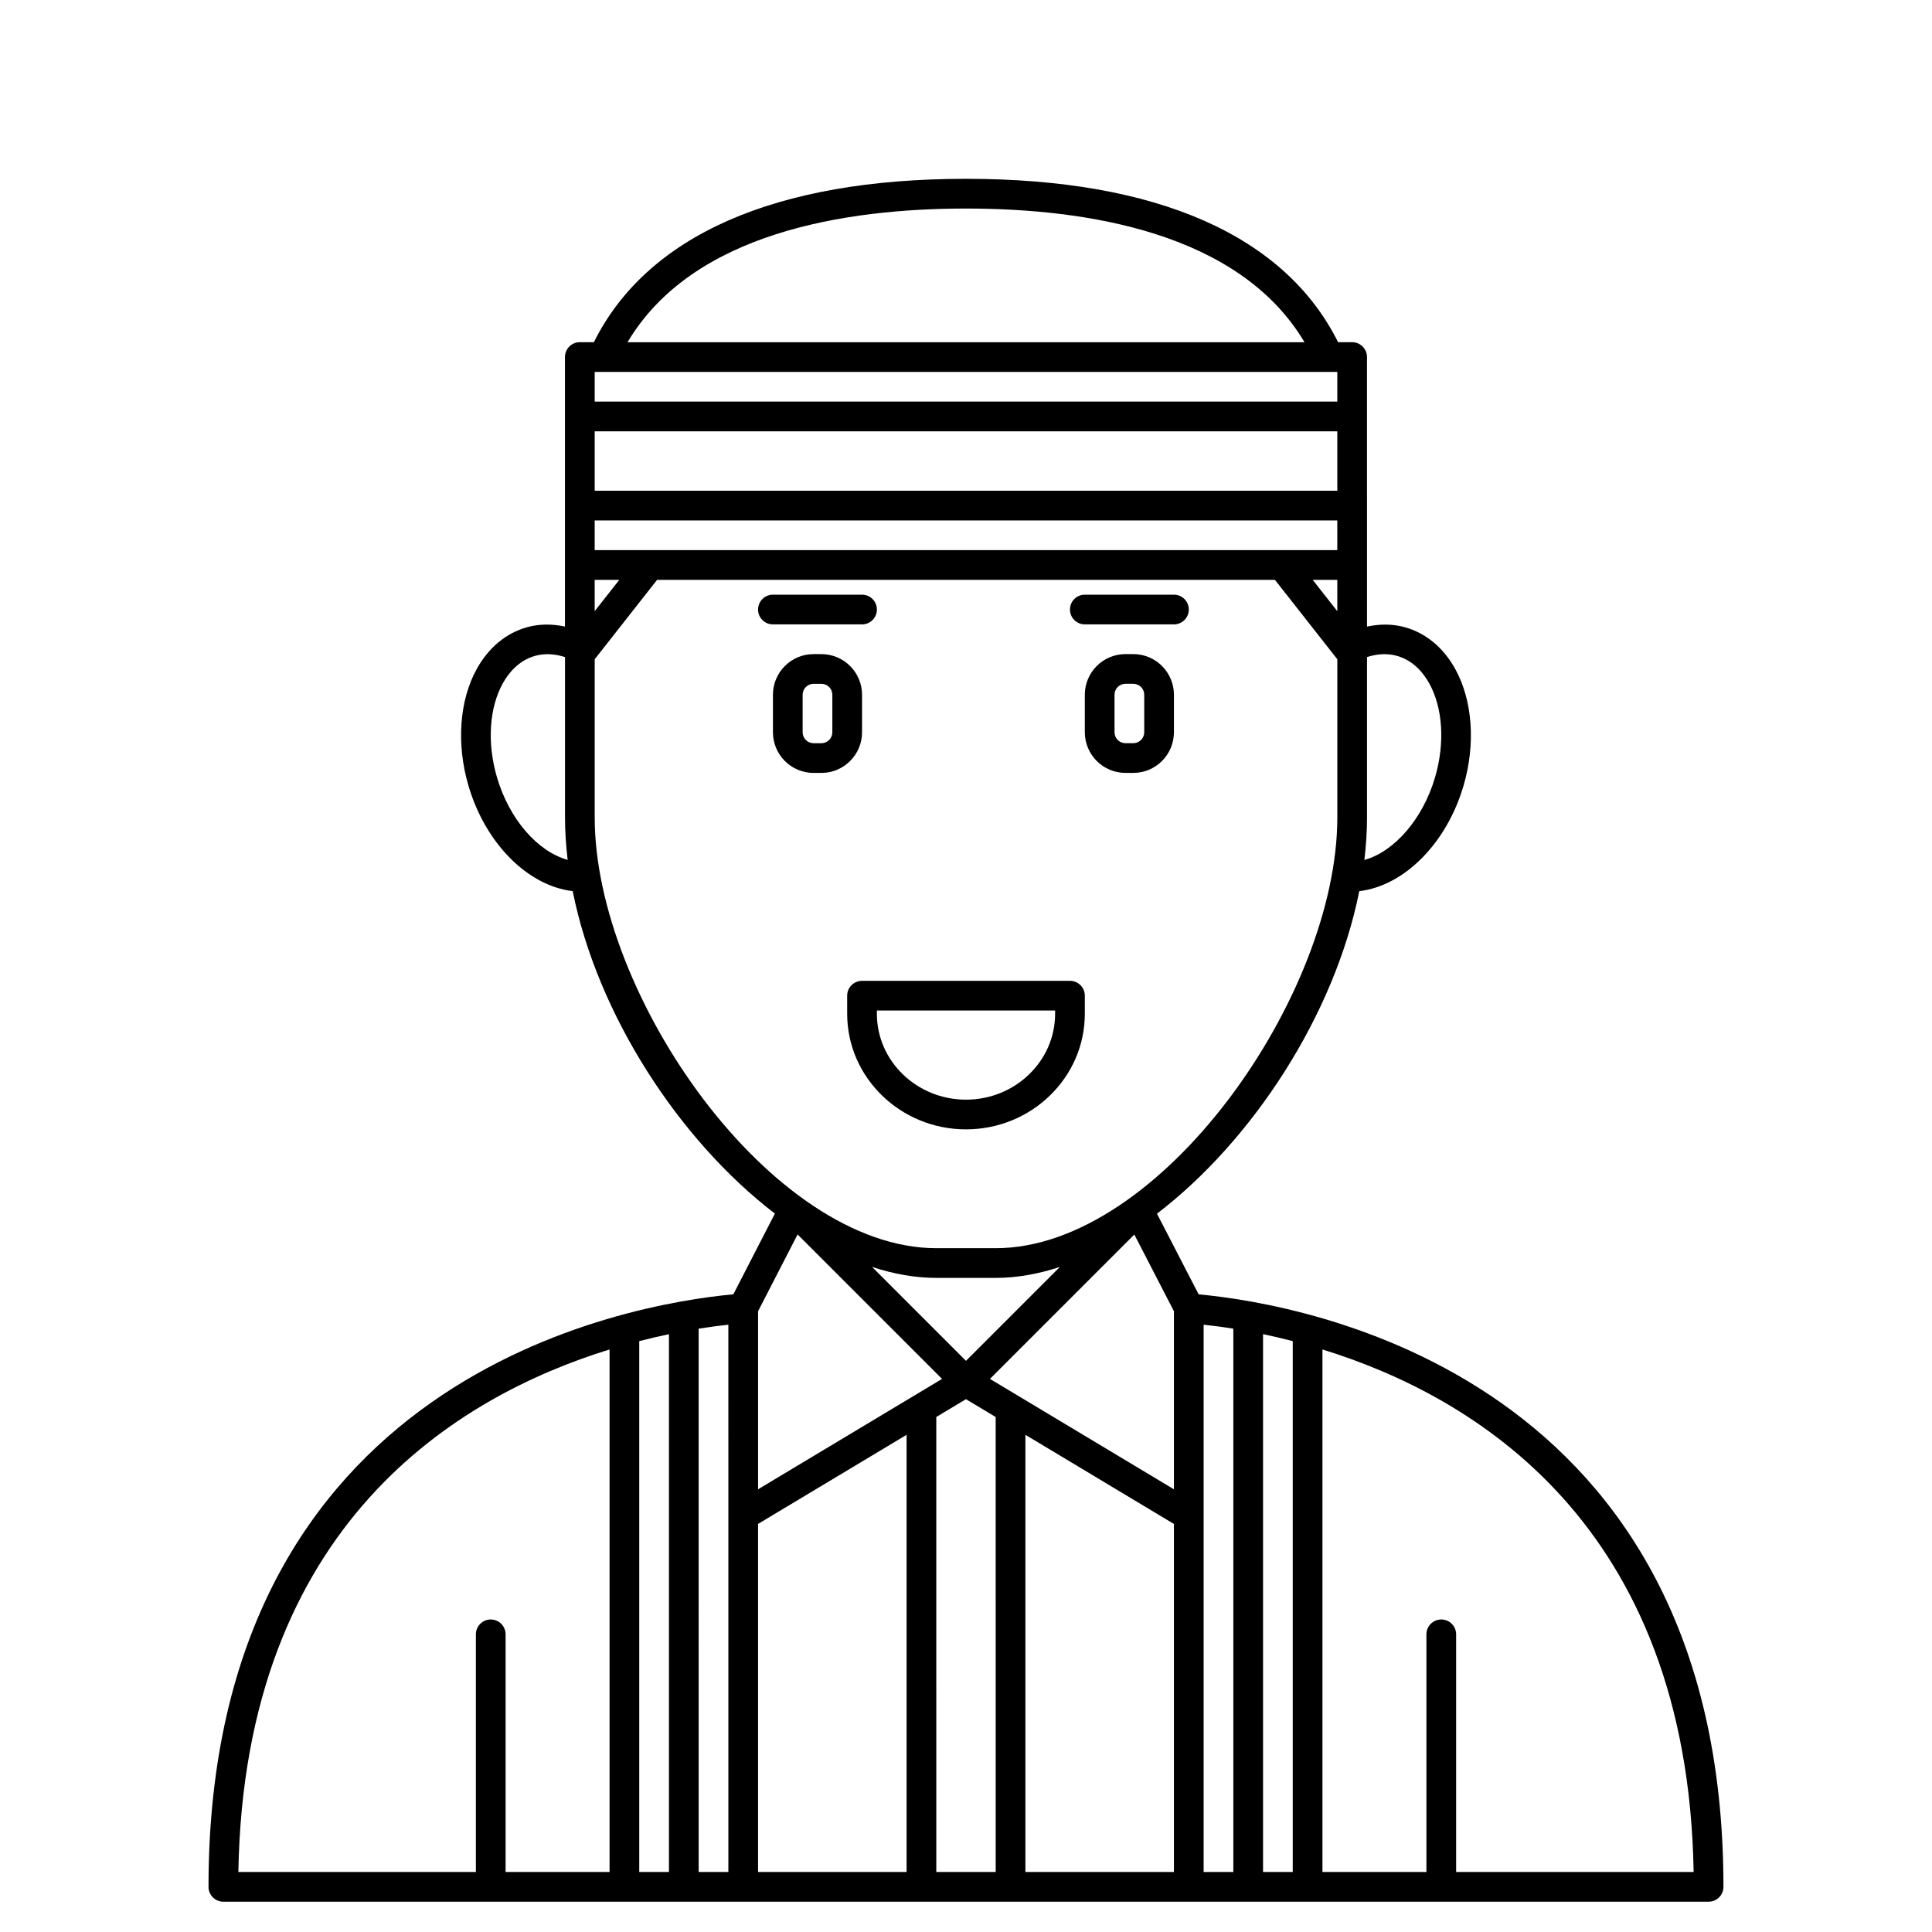 <?xml version="1.0" encoding="UTF-8"?>
<!-- Uploaded to: SVG Repo, www.svgrepo.com, Generator: SVG Repo Mixer Tools -->
<svg fill="#000000" width="800px" height="800px" version="1.1" viewBox="144 144 512 512" xmlns="http://www.w3.org/2000/svg">
 <g>
  <path d="m461.65 487.01-11.039-21.367c25.344-19.398 47.062-52.684 53.613-85.477 11.879-1.402 23.164-12.621 27.656-28.039 3.207-11.012 2.371-22.555-2.246-30.871-3.141-5.652-7.738-9.465-13.305-11.027-3.242-0.91-6.648-0.902-10.055-0.176l-0.008-71.434c0-2.172-1.762-3.938-3.938-3.938h-3.723c-14.117-28.309-48.098-43.293-98.609-43.293-50.516 0-84.496 14.984-98.613 43.297h-3.723c-2.172 0-3.938 1.762-3.938 3.938v71.422c-3.41-0.723-6.812-0.73-10.055 0.176-5.566 1.562-10.164 5.375-13.305 11.027-4.617 8.312-5.457 19.852-2.246 30.871 4.492 15.422 15.773 26.641 27.656 28.039 6.551 32.781 28.25 66.055 53.582 85.453l-11.008 21.391c-28.105 2.621-139.09 21.578-139.09 157.03 0 2.176 1.762 3.938 3.938 3.938h393.6c2.172 0 3.938-1.758 3.938-3.938-0.004-135.46-111-154.41-139.09-157.02zm-132.5 9.102c3.004-0.48 5.621-0.812 7.871-1.055l0.004 50.574v94.465h-7.871zm-7.871 143.98h-7.871v-140.68c2.738-0.703 5.383-1.328 7.871-1.844zm23.617-92.234 39.359-23.617v115.85h-39.359zm47.23-28.34 7.871-4.723 7.871 4.723 0.004 120.57h-15.742zm23.617 4.723 39.359 23.617v92.234h-39.359zm47.234 21.391v-50.574c2.25 0.242 4.867 0.574 7.871 1.055v143.98h-7.871zm15.742-48.07c2.488 0.516 5.133 1.141 7.871 1.844v140.69h-7.871zm-23.617 41.113-48.754-29.254 38.258-38.258 10.496 20.32zm-55.102-34.035-24.895-24.895c5.723 1.887 11.438 2.91 17.02 2.91h15.742c5.586 0 11.301-1.023 17.023-2.91zm-98.402-214.85v-7.871h196.8v7.871zm6.523 7.875-6.523 8.301v-8.301zm190.28-55.105v7.871h-196.8v-7.871zm0 15.742v15.742l-196.8 0.004v-15.742zm0 39.363v8.301l-6.523-8.301zm15.801 20.141c4.422 1.238 7.09 4.641 8.551 7.273 3.617 6.519 4.207 15.805 1.574 24.844-3.25 11.164-10.863 19.797-18.754 21.973 0.449-3.781 0.699-7.543 0.699-11.258v-42.508c2.734-0.891 5.441-1.023 7.93-0.324zm-114.2-118.54c31.926 0 72.438 6.336 89.703 35.426h-179.4c17.258-29.09 57.773-35.426 89.699-35.426zm-124.32 150.66c-2.633-9.043-2.043-18.324 1.574-24.844 1.465-2.633 4.133-6.035 8.551-7.273 2.492-0.699 5.195-0.562 7.93 0.328v42.504c0 3.707 0.246 7.457 0.699 11.234-7.953-2.195-15.5-10.773-18.754-21.949zm25.922 10.715v-41.938l16.531-21.035h163.74l16.531 21.039v41.934c0 47.148-46.82 114.14-90.527 114.14h-15.742c-43.711 0-90.531-66.992-90.531-114.14zm43.297 130.84 10.469-20.34 38.285 38.285-48.754 29.25zm-39.359 10.141v138.47h-27.551v-62.977c0-2.176-1.762-3.938-3.938-3.938-2.172 0-3.938 1.758-3.938 3.938v62.977h-62.945c1.57-92.234 58.164-126.07 98.371-138.47zm224.35 138.47v-62.977c0-2.176-1.762-3.938-3.938-3.938-2.172 0-3.938 1.758-3.938 3.938v62.977h-27.551v-138.47c40.207 12.402 96.797 46.23 98.367 138.47z"/>
  <path d="m372.45 338.06v-9.945c0-5.938-4.832-10.77-10.773-10.77h-2.07c-5.938 0-10.77 4.832-10.77 10.766v9.945c0 5.941 4.832 10.777 10.77 10.777h2.07c5.941 0 10.773-4.836 10.773-10.773zm-7.871 0c0 1.598-1.301 2.898-2.902 2.898h-2.07c-1.598 0-2.898-1.301-2.898-2.898v-9.945c0-1.602 1.301-2.898 2.898-2.898h2.07c1.602 0 2.902 1.297 2.902 2.894z"/>
  <path d="m444.33 317.34h-2.07c-5.938 0-10.77 4.832-10.77 10.766v9.945c0 5.941 4.832 10.777 10.77 10.777h2.07c5.941 0 10.773-4.836 10.773-10.773v-9.945c0-5.938-4.832-10.77-10.773-10.77zm2.902 20.715c0 1.598-1.301 2.898-2.902 2.898h-2.07c-1.598 0-2.898-1.301-2.898-2.898v-9.945c0-1.602 1.301-2.898 2.898-2.898h2.07c1.602 0 2.902 1.297 2.902 2.894z"/>
  <path d="m372.45 309.47c2.172 0 3.938-1.762 3.938-3.938 0-2.172-1.762-3.938-3.938-3.938h-23.617c-2.172 0-3.938 1.762-3.938 3.938 0 2.172 1.762 3.938 3.938 3.938z"/>
  <path d="m431.49 309.47h23.617c2.172 0 3.938-1.762 3.938-3.938 0-2.172-1.762-3.938-3.938-3.938h-23.617c-2.172 0-3.938 1.762-3.938 3.938s1.762 3.938 3.938 3.938z"/>
  <path d="m431.49 412.67v-4.801c0-2.176-1.762-3.938-3.938-3.938h-55.105c-2.172 0-3.938 1.758-3.938 3.938v4.801c0 16.887 14.125 30.621 31.488 30.621 17.363 0 31.492-13.734 31.492-30.621zm-55.105 0v-0.867h47.23v0.867c0 12.547-10.594 22.75-23.617 22.75-13.023 0-23.613-10.207-23.613-22.75z"/>
 </g>
</svg>